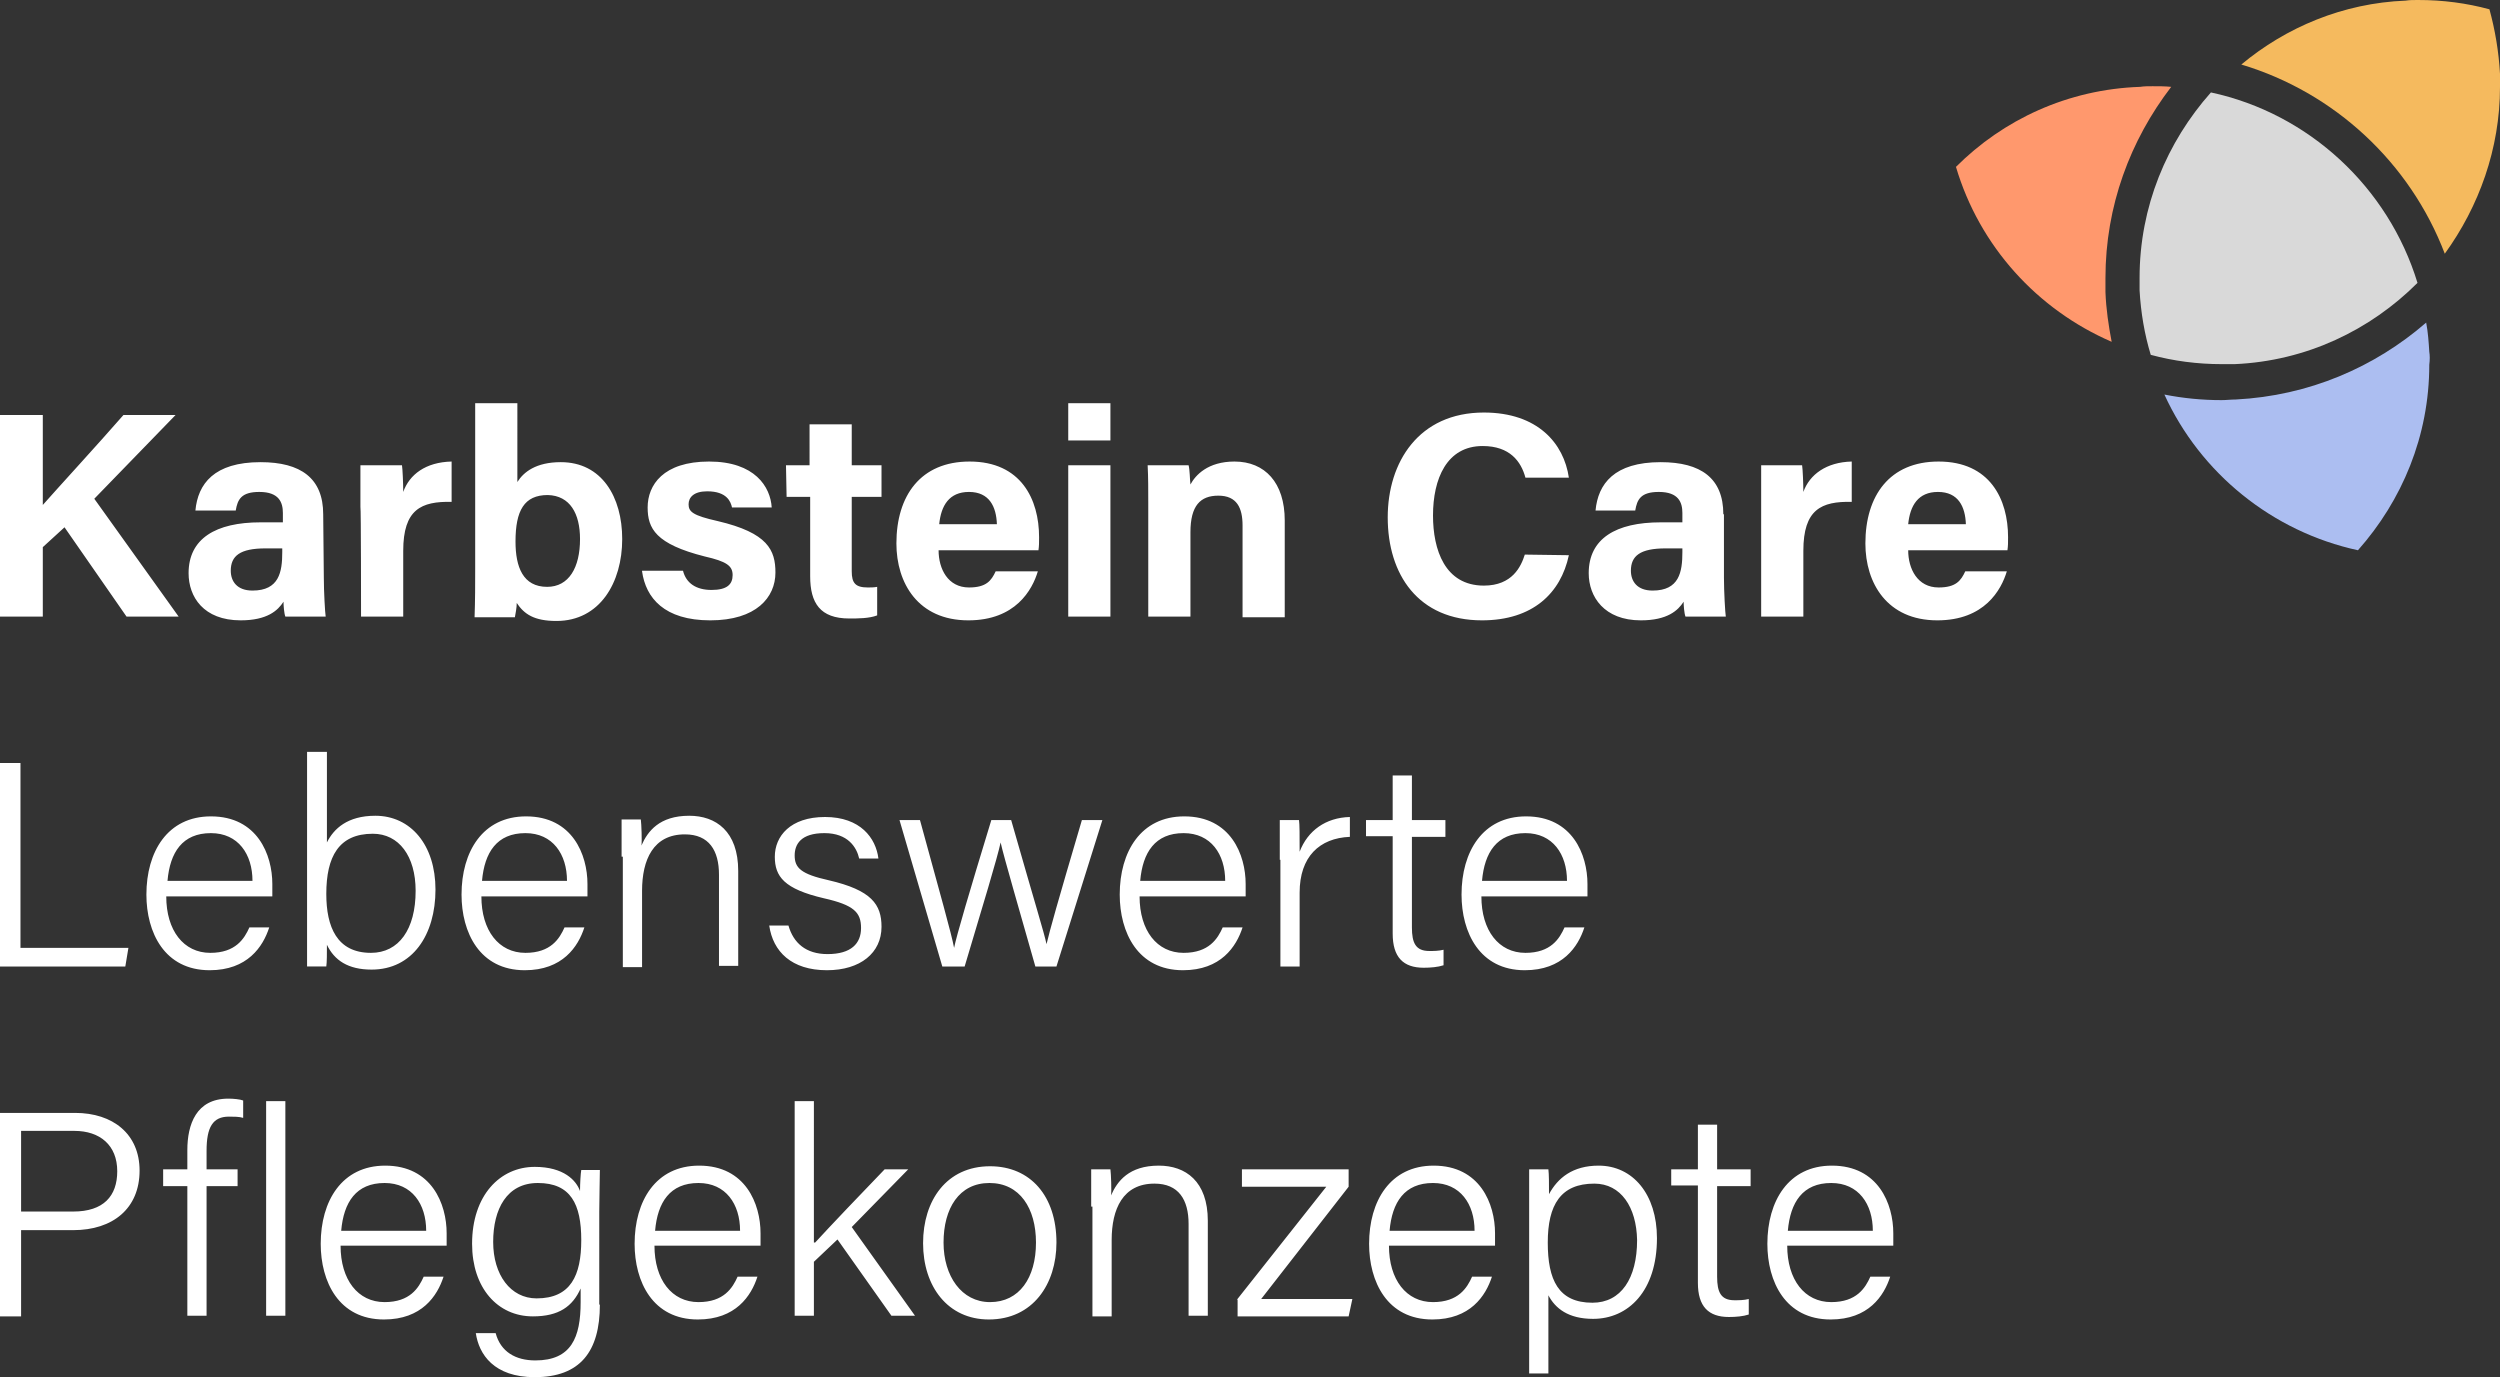 <?xml version="1.0" encoding="UTF-8"?> <!-- Generator: Adobe Illustrator 27.0.0, SVG Export Plug-In . SVG Version: 6.00 Build 0) --> <svg xmlns="http://www.w3.org/2000/svg" xmlns:xlink="http://www.w3.org/1999/xlink" version="1.1" id="Ebene_1" x="0px" y="0px" width="403px" height="222px" viewBox="0 0 403 222" style="enable-background:new 0 0 403 222;" xml:space="preserve"><rect x="0" y="0" width="403" height="222" fill="#333333" stroke="none"/> <style type="text/css"> .st0{clip-path:url(#SVGID_00000179607964342576339860000013185165519775239812_);fill:#FF986D;} .st1{clip-path:url(#SVGID_00000103228411950774811020000009622808396379200640_);fill:#F5BA5E;} .st2{clip-path:url(#SVGID_00000046312367479646563780000009074069318159265189_);fill:#ACBEF1;} .st3{clip-path:url(#SVGID_00000060713677864253118290000002596771917690633099_);fill:#D9D9D9;} .st4{clip-path:url(#SVGID_00000009588380261592336090000010517365071141202867_);fill:#FFFFFF;} </style> <g> <g> <defs> <rect id="SVGID_1_" width="403" height="100"></rect> </defs> <clipPath id="SVGID_00000143584042348693815900000013977484341250651021_"> <use xlink:href="#SVGID_1_" style="overflow:visible;"></use> </clipPath> <path style="clip-path:url(#SVGID_00000143584042348693815900000013977484341250651021_);fill:#FF986D;" d="M315.3,26.9 c3.8,12.8,13.1,23,25.1,28.2c-0.5-2.6-0.9-5.3-1-8c0-0.8,0-1.5,0-2.3c0-11.6,4-22.2,10.6-30.8c-1-0.1-2-0.1-3-0.1 c-0.7,0-1.4,0-2,0.1C333.3,14.4,322.9,19.3,315.3,26.9"></path> </g> <g> <defs> <rect id="SVGID_00000168839228462196036180000008765635106883348127_" width="403" height="100"></rect> </defs> <clipPath id="SVGID_00000083792880467554522520000013392934502190454713_"> <use xlink:href="#SVGID_00000168839228462196036180000008765635106883348127_" style="overflow:visible;"></use> </clipPath> <path style="clip-path:url(#SVGID_00000083792880467554522520000013392934502190454713_);fill:#F5BA5E;" d="M403,14 c0-0.7,0-1.4,0-2.1c-0.2-3.6-0.8-7.1-1.7-10.4c-3.7-1-7.5-1.5-11.5-1.5c-0.7,0-1.4,0-2,0.1c-10.1,0.4-19.3,4.3-26.5,10.3 c15,4.5,27.2,15.8,32.8,30.5C399.6,33.3,403,24,403,14"></path> </g> <g> <defs> <rect id="SVGID_00000094603002607071671900000012419219282803430312_" width="403" height="100"></rect> </defs> <clipPath id="SVGID_00000032622360954790639850000014713758391074175931_"> <use xlink:href="#SVGID_00000094603002607071671900000012419219282803430312_" style="overflow:visible;"></use> </clipPath> <path style="clip-path:url(#SVGID_00000032622360954790639850000014713758391074175931_);fill:#ACBEF1;" d="M391.6,56.7 c-0.1-1.6-0.2-3.1-0.5-4.7c-8.3,7.2-18.9,11.8-30.7,12.4c-0.8,0-1.5,0.1-2.3,0.1c-3.1,0-6.2-0.3-9.2-0.9 c5.8,12.7,17.4,22.1,31.2,25.1c7.1-8,11.5-18.4,11.5-29.9C391.7,58,391.7,57.3,391.6,56.7"></path> </g> <g> <defs> <rect id="SVGID_00000030469679406652331050000007704185374712371841_" width="403" height="100"></rect> </defs> <clipPath id="SVGID_00000022519779315095523350000015568430356077345686_"> <use xlink:href="#SVGID_00000030469679406652331050000007704185374712371841_" style="overflow:visible;"></use> </clipPath> <path style="clip-path:url(#SVGID_00000022519779315095523350000015568430356077345686_);fill:#D9D9D9;" d="M356.4,14.9 c-7.1,8-11.5,18.4-11.5,29.9c0,0.7,0,1.4,0,2c0.2,3.6,0.8,7.1,1.8,10.4c3.7,1,7.5,1.5,11.5,1.5c0.7,0,1.4,0,2,0 c11.6-0.5,21.9-5.5,29.5-13.1C385,30.2,372.2,18.3,356.4,14.9"></path> </g> <g> <defs> <rect id="SVGID_00000122697023111119060240000002588197837765458598_" width="403" height="222"></rect> </defs> <clipPath id="SVGID_00000044157870544780094700000010631651856688103850_"> <use xlink:href="#SVGID_00000122697023111119060240000002588197837765458598_" style="overflow:visible;"></use> </clipPath> <path id="Pflegekonzepte" style="clip-path:url(#SVGID_00000044157870544780094700000010631651856688103850_);fill:#FFFFFF;" d=" M0,179.4h12.1c6.1,0,10.4,3.4,10.4,9.3c0,6.1-4.3,9.6-10.7,9.6H3.4v13.9H0V179.4z M3.4,195.3h8.4c4.9,0,7.1-2.5,7.1-6.5 c0-4.2-2.8-6.5-6.9-6.5H3.4V195.3z M30.2,212.1v-20.9h-3.9v-2.7h3.9v-3.1c0-4.1,1.4-8.3,6.6-8.3c0.8,0,1.9,0.1,2.4,0.3v2.8 c-0.6-0.2-1.6-0.2-2.3-0.2c-2.6,0-3.6,1.7-3.6,5.5v3h5v2.7h-5v20.9H30.2z M42.9,212.1v-34.6h3.1v34.6H42.9z M54.9,200.8 c0,5.5,2.8,9.1,7.1,9.1c4.1,0,5.5-2.3,6.3-4.1h3.2c-1,3.1-3.5,6.9-9.6,6.9c-7.3,0-10.2-6.1-10.2-12.2c0-6.9,3.4-12.6,10.4-12.6 c7.5,0,9.9,6.2,9.9,10.9c0,0.7,0,1.4,0,2H54.9z M68.7,198.4c0-4.3-2.3-7.7-6.7-7.7c-4.6,0-6.6,3.1-7,7.7H68.7z M96.7,210.3 c0,7.6-3.2,11.7-10.5,11.7c-6.6,0-9-3.7-9.5-7.1h3.2c0.8,3,3.2,4.4,6.4,4.4c5.8,0,7.3-3.7,7.3-9.4v-2.2c-1.3,2.9-3.5,4.5-7.7,4.5 c-5.7,0-9.8-4.6-9.8-11.7c0-7.8,4.5-12.4,10.1-12.4c4.7,0,6.7,2.2,7.3,3.9c0-1.2,0.1-2.9,0.2-3.4h3c0,1.1-0.1,4.6-0.1,6.8V210.3z M86.5,209.3c5.5,0,7.2-3.7,7.2-9.4c0-5.8-1.7-9.2-7-9.2c-5,0-7.2,4.2-7.2,9.5C79.5,205.5,82.3,209.3,86.5,209.3z M105.5,200.8 c0,5.5,2.8,9.1,7.1,9.1c4.1,0,5.5-2.3,6.3-4.1h3.2c-1,3.1-3.5,6.9-9.6,6.9c-7.3,0-10.2-6.1-10.2-12.2c0-6.9,3.4-12.6,10.4-12.6 c7.5,0,9.9,6.2,9.9,10.9c0,0.7,0,1.4,0,2H105.5z M119.3,198.4c0-4.3-2.3-7.7-6.7-7.7c-4.6,0-6.6,3.1-7,7.7H119.3z M131.4,200.3 c2.1-2.3,8-8.5,11.2-11.8h3.8l-9.1,9.3l10.2,14.3h-3.8l-8.7-12.3l-3.8,3.6v8.7h-3.1v-34.6h3.1V200.3z M170.3,200.3 c0,6.7-3.8,12.4-10.9,12.4c-6.6,0-10.6-5.3-10.6-12.3c0-6.9,3.8-12.4,10.8-12.4C166.1,188,170.3,192.8,170.3,200.3z M152.1,200.3 c0,5.4,2.9,9.6,7.5,9.6c4.7,0,7.4-3.9,7.4-9.6c0-5.5-2.6-9.6-7.5-9.6C154.6,190.7,152.1,194.8,152.1,200.3z M175.9,194.5 c0-2.1,0-4.1,0-6h3.1c0.1,0.7,0.2,3.5,0.1,4.2c1-2.3,2.9-4.8,7.7-4.8c4.3,0,7.9,2.5,7.9,8.9v15.3h-3.1v-14.8 c0-3.9-1.6-6.5-5.5-6.5c-5.1,0-6.9,4.1-6.9,9.1v12.3h-3.1V194.5z M199.4,209.5l14.4-18.2h-13.6v-2.8h17.2v2.8l-14.1,18.1H218 l-0.6,2.8h-17.9V209.5z M223.9,200.8c0,5.5,2.8,9.1,7.1,9.1c4.1,0,5.5-2.3,6.3-4.1h3.2c-1,3.1-3.5,6.9-9.6,6.9 c-7.3,0-10.2-6.1-10.2-12.2c0-6.9,3.4-12.6,10.4-12.6c7.5,0,9.9,6.2,9.9,10.9c0,0.7,0,1.4,0,2H223.9z M237.7,198.4 c0-4.3-2.3-7.7-6.7-7.7c-4.6,0-6.6,3.1-7,7.7H237.7z M246.5,221.5v-27.2c0-1.9,0-4,0-5.8h3.1c0.1,0.8,0.1,2.3,0.1,4 c1.4-2.6,3.8-4.6,8-4.6c5.5,0,9.4,4.6,9.4,11.7c0,8.5-4.6,13-10.3,13c-4,0-6.1-1.7-7.2-3.8v12.6H246.5z M257,190.8 c-5.4,0-7.5,3.4-7.5,9.5c0,6,1.7,9.7,7.2,9.7c4.6,0,7.2-3.9,7.2-10.1C263.8,194.6,261.3,190.8,257,190.8z M269.4,188.5h4.3v-7.2 h3.1v7.2h5.4v2.7h-5.4v14.6c0,2.5,0.6,3.8,2.8,3.8c0.7,0,1.5,0,2.3-0.2v2.5c-0.9,0.3-2.1,0.4-3.2,0.4c-3.3,0-5-1.7-5-5.5v-15.7 h-4.3V188.5z M288.1,200.8c0,5.5,2.8,9.1,7.1,9.1c4.1,0,5.5-2.3,6.3-4.1h3.2c-1,3.1-3.5,6.9-9.6,6.9c-7.3,0-10.2-6.1-10.2-12.2 c0-6.9,3.4-12.6,10.4-12.6c7.5,0,9.9,6.2,9.9,10.9c0,0.7,0,1.4,0,2H288.1z M301.9,198.4c0-4.3-2.3-7.7-6.7-7.7 c-4.6,0-6.6,3.1-7,7.7H301.9z"></path> <path id="Lebenswerte" style="clip-path:url(#SVGID_00000044157870544780094700000010631651856688103850_);fill:#FFFFFF;" d=" M0,123h3.3v29.8h17.4l-0.5,3H0V123z M26.8,144.5c0,5.5,2.8,9.1,7.1,9.1c4.1,0,5.5-2.3,6.3-4.1h3.2c-1,3.1-3.5,6.9-9.6,6.9 c-7.3,0-10.2-6.1-10.2-12.2c0-6.9,3.4-12.6,10.4-12.6c7.5,0,9.9,6.2,9.9,10.9c0,0.7,0,1.4,0,2H26.8z M40.7,142 c0-4.3-2.3-7.7-6.7-7.7c-4.6,0-6.6,3.1-7,7.7H40.7z M49.6,121.2h3.1v14.6c1.1-2.2,3.3-4.3,7.8-4.3c5.7,0,9.7,4.7,9.7,11.9 c0,7.3-3.7,12.9-10.3,12.9c-3.8,0-6-1.5-7.2-4c0,1.4,0,2.8-0.1,3.5h-3.1c0-2.7,0-5.4,0-8V121.2z M60.1,134.4 c-5.5,0-7.5,3.7-7.5,9.7c0,5.3,1.7,9.5,7.2,9.5c4.5,0,7.2-3.8,7.2-10C67,138,64.3,134.4,60.1,134.4z M77.6,144.5 c0,5.5,2.8,9.1,7.1,9.1c4.1,0,5.5-2.3,6.3-4.1h3.2c-1,3.1-3.5,6.9-9.6,6.9c-7.3,0-10.2-6.1-10.2-12.2c0-6.9,3.4-12.6,10.4-12.6 c7.5,0,9.9,6.2,9.9,10.9c0,0.7,0,1.4,0,2H77.6z M91.4,142c0-4.3-2.3-7.7-6.7-7.7c-4.6,0-6.6,3.1-7,7.7H91.4z M100.2,138.1 c0-2.1,0-4.1,0-6h3.1c0.1,0.7,0.2,3.5,0.1,4.2c1-2.3,2.9-4.8,7.7-4.8c4.3,0,7.9,2.5,7.9,8.9v15.3h-3.1V141c0-3.9-1.6-6.5-5.5-6.5 c-5.1,0-6.9,4.1-6.9,9.1v12.3h-3.1V138.1z M127.1,149.2c0.8,2.8,2.8,4.6,6.3,4.6c3.8,0,5.4-1.7,5.4-4.2c0-2.5-1.1-3.7-6-4.8 c-6.4-1.5-7.9-3.5-7.9-6.7c0-3.3,2.5-6.4,8.1-6.4c5.7,0,8.2,3.4,8.6,6.7h-3.1c-0.4-1.8-1.8-4.1-5.6-4.1c-3.8,0-4.8,1.8-4.8,3.6 c0,2,1,3,5.5,4c6.9,1.6,8.5,3.9,8.5,7.5c0,4.2-3.4,7-8.8,7c-5.7,0-8.7-3-9.3-7.2H127.1z M148.3,132.2c3.2,11.7,5.1,18.4,5.5,20.6 h0c0.4-2,2.4-8.8,6-20.6h3.2c4,14,5.3,18.1,5.7,20h0c0.6-2.5,1.6-6.1,5.7-20h3.3l-7.4,23.6h-3.4c-2.4-8.5-5.1-17.7-5.6-20h0 c-0.5,2.4-2.9,10.3-5.8,20h-3.6l-6.9-23.6H148.3z M183.7,144.5c0,5.5,2.8,9.1,7.1,9.1c4.1,0,5.5-2.3,6.3-4.1h3.2 c-1,3.1-3.5,6.9-9.6,6.9c-7.3,0-10.2-6.1-10.2-12.2c0-6.9,3.4-12.6,10.4-12.6c7.5,0,9.9,6.2,9.9,10.9c0,0.7,0,1.4,0,2H183.7z M197.5,142c0-4.3-2.3-7.7-6.7-7.7c-4.6,0-6.6,3.1-7,7.7H197.5z M206.3,138.6c0-3.7,0-5.4,0-6.4h3.1c0.1,0.7,0.1,2.4,0.1,5.1 c1.3-3.4,4.2-5.5,8.1-5.6v3.2c-4.9,0.2-8.1,3.2-8.1,9v11.9h-3.1V138.6z M220.2,132.2h4.3V125h3.1v7.2h5.4v2.7h-5.4v14.6 c0,2.5,0.6,3.8,2.8,3.8c0.7,0,1.5,0,2.3-0.2v2.5c-0.9,0.3-2.1,0.4-3.2,0.4c-3.3,0-5-1.7-5-5.5v-15.7h-4.3V132.2z M238.8,144.5 c0,5.5,2.8,9.1,7.1,9.1c4.1,0,5.5-2.3,6.3-4.1h3.2c-1,3.1-3.5,6.9-9.6,6.9c-7.3,0-10.2-6.1-10.2-12.2c0-6.9,3.4-12.6,10.4-12.6 c7.5,0,9.9,6.2,9.9,10.9c0,0.7,0,1.4,0,2H238.8z M252.6,142c0-4.3-2.3-7.7-6.7-7.7c-4.6,0-6.6,3.1-7,7.7H252.6z"></path> <path style="clip-path:url(#SVGID_00000044157870544780094700000010631651856688103850_);fill:#FFFFFF;" d="M307.6,84.5 c0.3-3,1.6-5.2,4.8-5.2c3.3,0,4.4,2.4,4.5,5.2H307.6z M323.6,88.7c0.1-0.7,0.1-1.2,0.1-2.1c0-6.1-2.9-12.2-11.2-12.2 c-7.9,0-11.8,5.5-11.8,13.2c0,6.4,3.5,12.4,11.6,12.4c7.6,0,10.3-4.9,11.2-7.9h-6.7c-0.7,1.5-1.5,2.6-4.3,2.6c-3.4,0-4.9-3-4.9-6 H323.6z M283.9,99.4h6.8V88.8c0-6.7,2.9-8,7.8-7.9v-6.5c-4.1,0.1-6.8,2.1-7.8,4.9c0-1.3-0.1-3.7-0.2-4.3h-6.6c0,2.1,0,4.2,0,6.7 V99.4z M271.2,89c0,3.2-0.5,6.2-4.8,6.2c-2.5,0-3.5-1.5-3.5-3.2c0-2.4,1.5-3.6,5.6-3.6h2.7L271.2,89L271.2,89z M277.8,82.9 c0-5.8-3.6-8.4-10.1-8.4c-7.5,0-10.1,3.5-10.5,7.8h6.4c0.3-1.8,0.9-3,3.8-3c3.2,0,3.8,1.7,3.8,3.4v1.5h-3.5 c-7.2,0-11.6,2.6-11.6,8.2c0,3.8,2.5,7.6,8.4,7.6c4.3,0,6-1.6,6.9-3c0,0.6,0.1,1.9,0.3,2.4h6.5c-0.1-0.6-0.3-4-0.3-6.3V82.9z M245.8,89.4c-0.6,1.9-2,5-6.6,5c-6.3,0-8.2-5.8-8.2-11.3c0-5.9,2.2-11.2,8-11.2c4.4,0,6.2,2.5,6.9,5.1h7 c-0.8-5.5-5-10.5-13.7-10.5c-10.5,0-15.5,8-15.5,16.9c0,9.2,4.9,16.6,15.2,16.6c8.2,0,12.7-4.4,14-10.5L245.8,89.4L245.8,89.4z M185.1,99.4h6.8V85.8c0-4.3,1.6-5.9,4.5-5.9c3,0,3.9,2,3.9,4.8v14.8h6.8V83.9c0-6.1-3.2-9.5-8.1-9.5c-4.3,0-6.3,2.2-7.1,3.7 c-0.1-0.8-0.1-2.4-0.3-3.1H185c0.1,1.8,0.1,4.1,0.1,6.2V99.4z M179,65h-6.8v6h6.8V65z M172.2,99.4h6.8V75h-6.8V99.4z M151.4,84.5 c0.3-3,1.6-5.2,4.8-5.2c3.3,0,4.4,2.4,4.5,5.2H151.4z M167.4,88.7c0.1-0.7,0.1-1.2,0.1-2.1c0-6.1-2.9-12.2-11.2-12.2 c-7.9,0-11.8,5.5-11.8,13.2c0,6.4,3.5,12.4,11.6,12.4c7.6,0,10.3-4.9,11.2-7.9h-6.8c-0.7,1.5-1.5,2.6-4.3,2.6c-3.4,0-4.9-3-4.9-6 H167.4z M126.8,80.1h3.8v12.8c0,4.3,1.6,6.8,6.3,6.8c1.4,0,3.2,0,4.5-0.5v-4.6c-0.5,0.1-1.1,0.1-1.5,0.1c-2,0-2.6-0.7-2.6-2.6 V80.1h4.8V75h-4.8v-6.6h-6.8V75h-3.8L126.8,80.1L126.8,80.1z M103.5,92.1c0.6,4.3,3.6,7.9,11,7.9c7.4,0,10.5-3.7,10.5-7.7 c0-3.6-1.2-6.4-9.3-8.3c-4-0.9-4.7-1.5-4.7-2.7c0-1.1,0.8-2.1,3-2.1c3.2,0,3.8,1.7,4,2.6h6.4c-0.2-3.3-2.7-7.4-10.1-7.4 c-7.4,0-9.9,3.8-9.9,7.4c0,3.4,1.3,5.9,9.2,7.9c3.5,0.8,4.5,1.5,4.5,3c0,1.5-0.9,2.4-3.4,2.4s-4.1-1.1-4.6-3.1H103.5z M93.5,86.9 c0,4.6-1.8,7.7-5.3,7.7c-3.9,0-5.1-3.2-5.1-7.3c0-5,1.4-7.5,5.2-7.5C91.9,79.9,93.5,82.8,93.5,86.9 M76.6,91.5c0,2.6,0,5.3-0.1,8 H83c0.1-0.6,0.3-1.5,0.3-2.3c1.2,1.8,2.8,2.9,6.4,2.9c7,0,10.6-6.2,10.6-13.2c0-6.8-3.3-12.4-9.9-12.4c-4,0-6,1.6-7,3.2V65h-6.8 C76.6,65,76.6,91.5,76.6,91.5z M58.2,99.4H65V88.8c0-6.7,2.9-8,7.8-7.9v-6.5c-4.2,0.1-6.8,2.1-7.8,4.9c0-1.3-0.1-3.7-0.2-4.3h-6.7 c0,2.1,0,4.2,0,6.7C58.2,81.7,58.2,99.4,58.2,99.4z M45.5,89c0,3.2-0.5,6.2-4.8,6.2c-2.5,0-3.5-1.5-3.5-3.2c0-2.4,1.5-3.6,5.6-3.6 h2.7V89z M52.1,82.9c0-5.8-3.6-8.4-10.1-8.4c-7.5,0-10.1,3.5-10.5,7.8H38c0.3-1.8,0.9-3,3.8-3c3.2,0,3.8,1.7,3.8,3.4v1.5H42 c-7.2,0-11.6,2.6-11.6,8.2c0,3.8,2.4,7.6,8.4,7.6c4.3,0,6-1.6,6.9-3c0,0.6,0.1,1.9,0.3,2.4h6.5c-0.1-0.6-0.3-4-0.3-6.3L52.1,82.9 L52.1,82.9z M0,99.4h6.9V88.2l3.5-3.2l10,14.4h8.4l-13.6-19l13.1-13.5h-8.4c-4.1,4.7-10.8,12-13,14.5V66.9H0V99.4z"></path> </g> </g> </svg> 